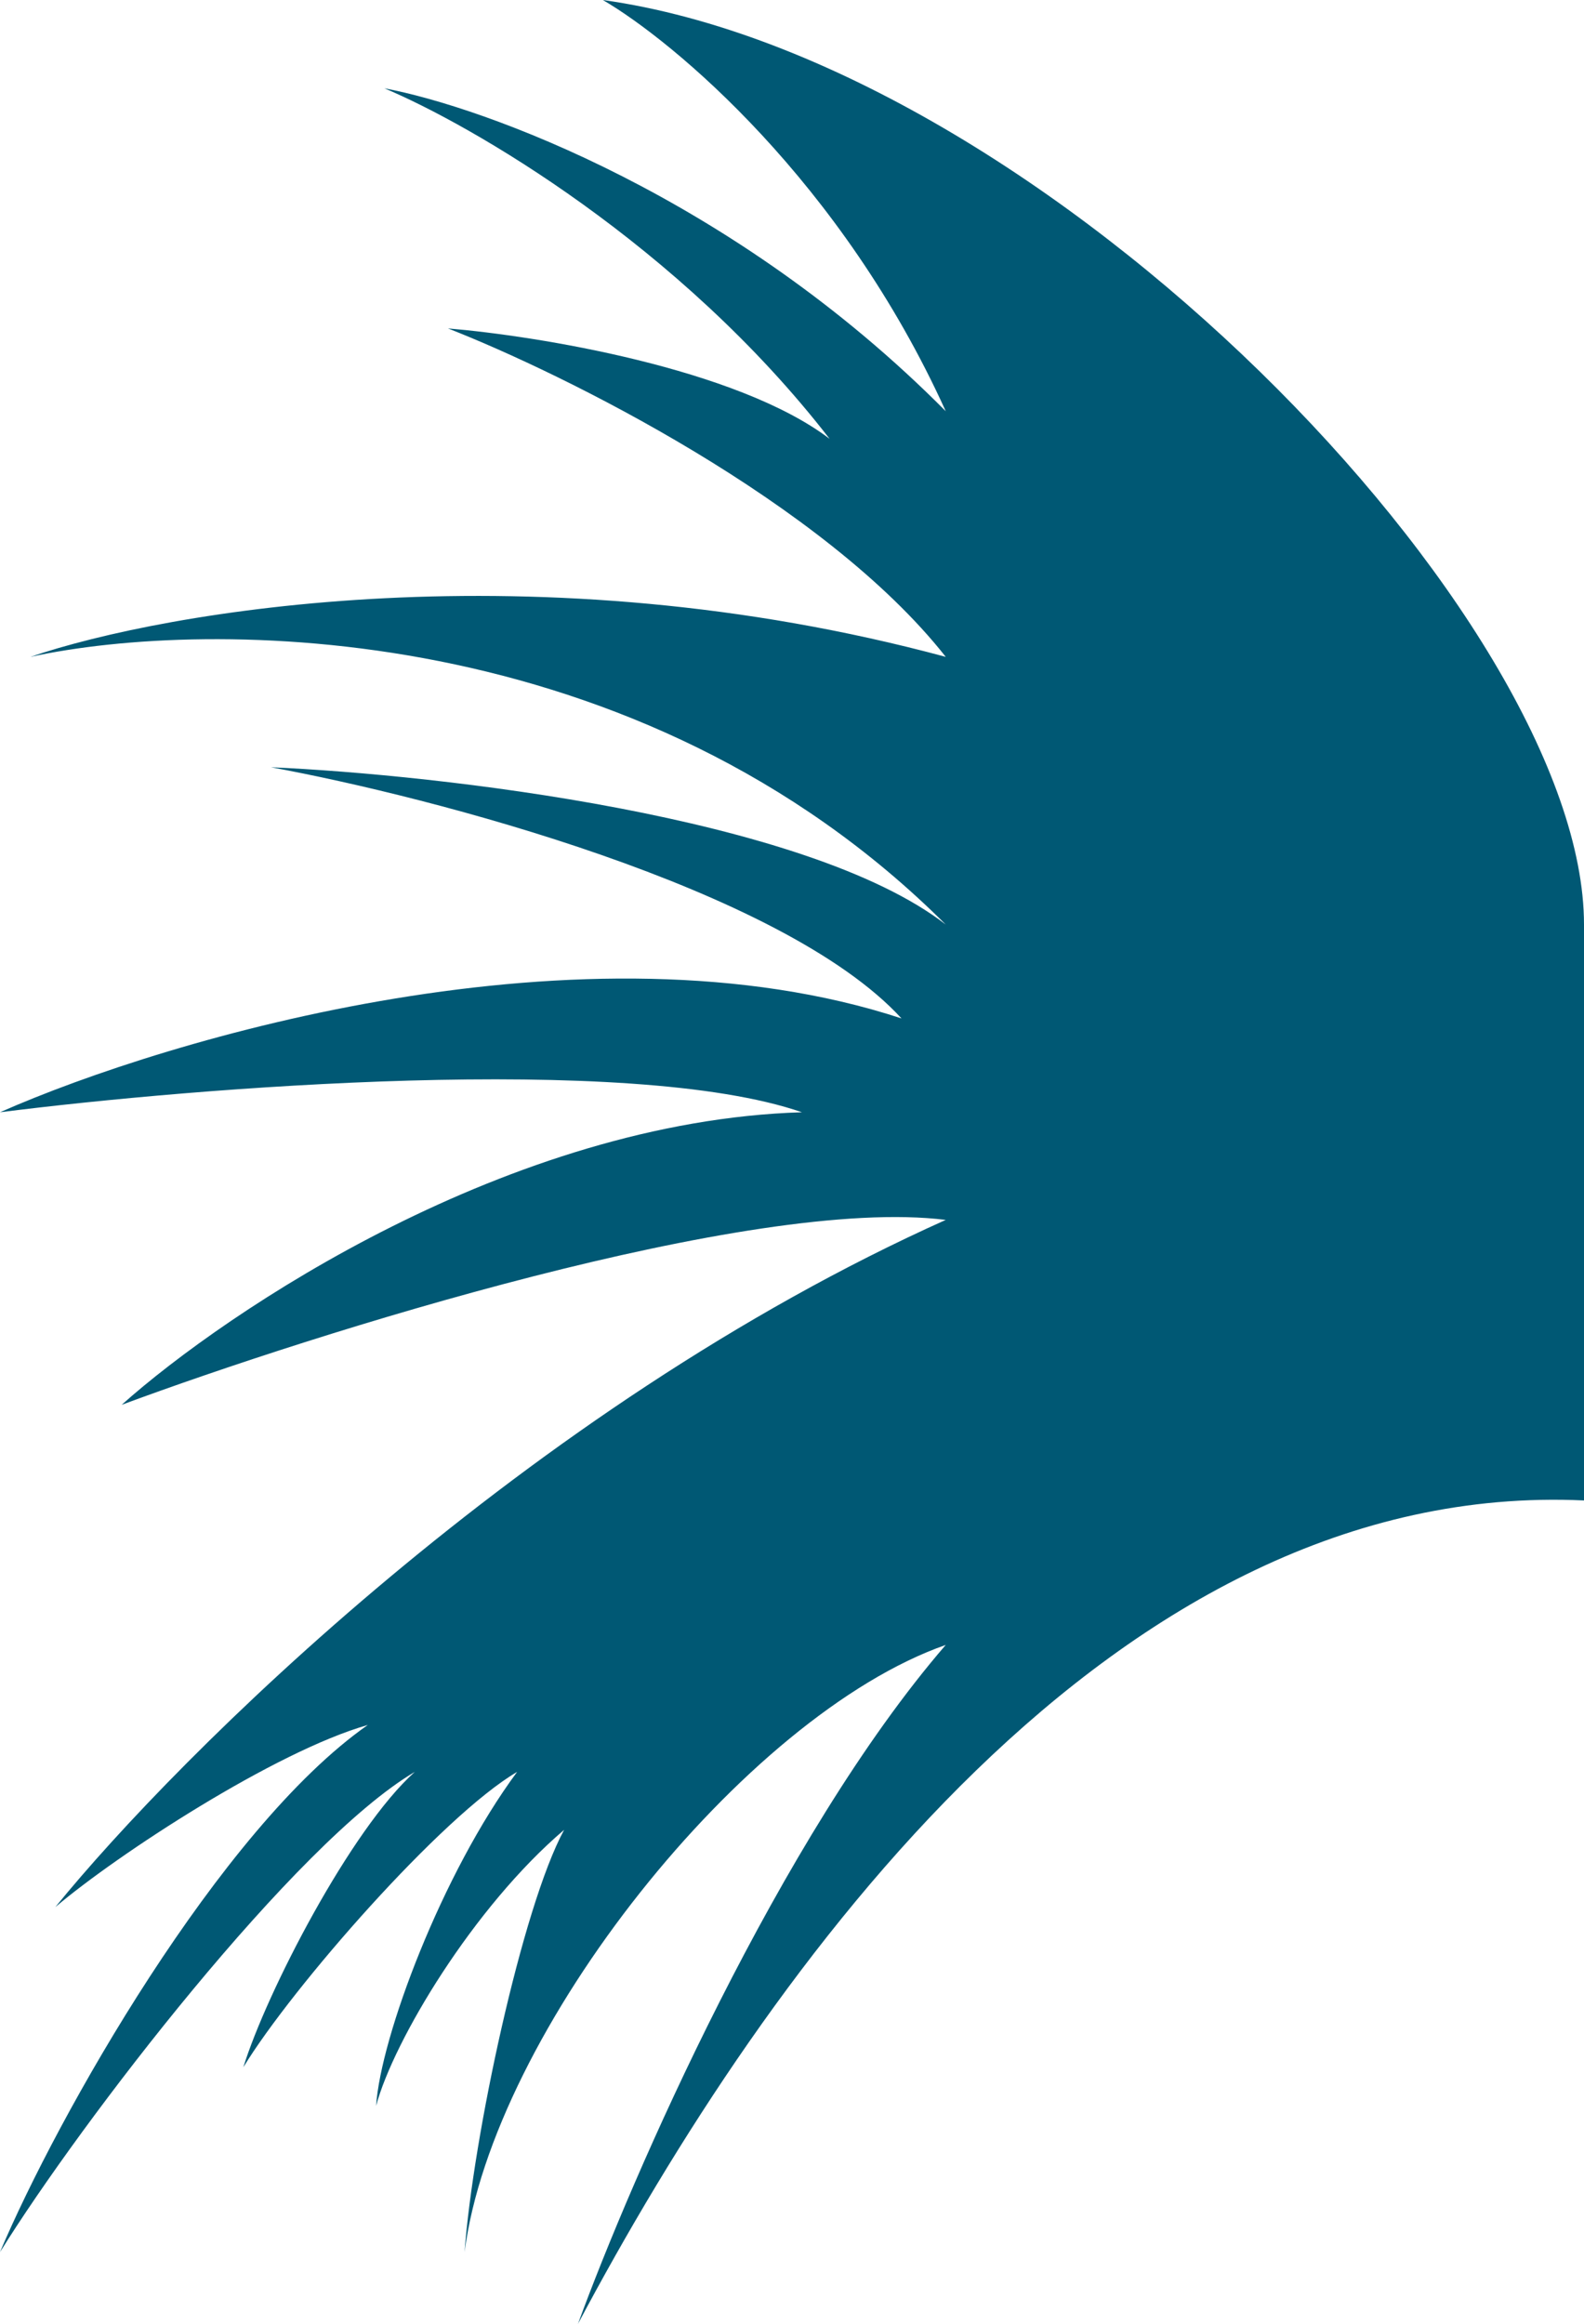 <?xml version="1.0" encoding="UTF-8"?> <svg xmlns="http://www.w3.org/2000/svg" width="193" height="283" viewBox="0 0 193 283" fill="none"> <path d="M115.234 50.08C102.565 22.116 82.101 5.042 73.453 0C127.548 7.588 193 75.563 193 112.595V182.724C135.874 180.077 93.501 239.6 70.421 283C76.935 265.186 95.017 223.711 115.234 200.318C90.703 208.904 60.024 247.467 56.606 274.261C57.617 260.369 63.615 232.248 68.736 222.837C57.684 232.248 47.958 248.493 45.824 256.448C46.386 248.045 53.843 228.148 63.008 215.779C53.843 221.157 35.603 241.995 29.651 251.742C32.459 242.667 42.724 222.77 50.541 215.779C35.985 224.383 9.884 258.352 0 274.261C6.963 257.792 26.753 222.703 44.813 210.065C33.492 213.292 14.264 225.862 6.739 232.248C21.677 213.875 64.288 171.413 115.234 148.558C91.513 145.6 38.411 162.338 14.825 171.077C27.629 159.65 62.132 136.526 97.713 135.45C76.688 128.19 23.811 132.425 0 135.45C20.553 126.375 71.297 111.385 109.843 124.023C95.287 108.158 52.563 97.022 33.02 93.437C53.349 94.333 98.252 99.42 115.234 112.595C77.766 75.22 25.271 75.287 3.706 79.993C20.104 74.391 65.367 66.549 115.234 79.993C100.409 61.171 68.624 45.486 54.584 39.996C65.367 40.893 89.761 44.836 101.082 53.441C82.753 29.779 57.28 15.125 46.835 10.755C58.852 12.996 89.357 23.998 115.234 50.08Z" fill="#005874"></path> </svg> 